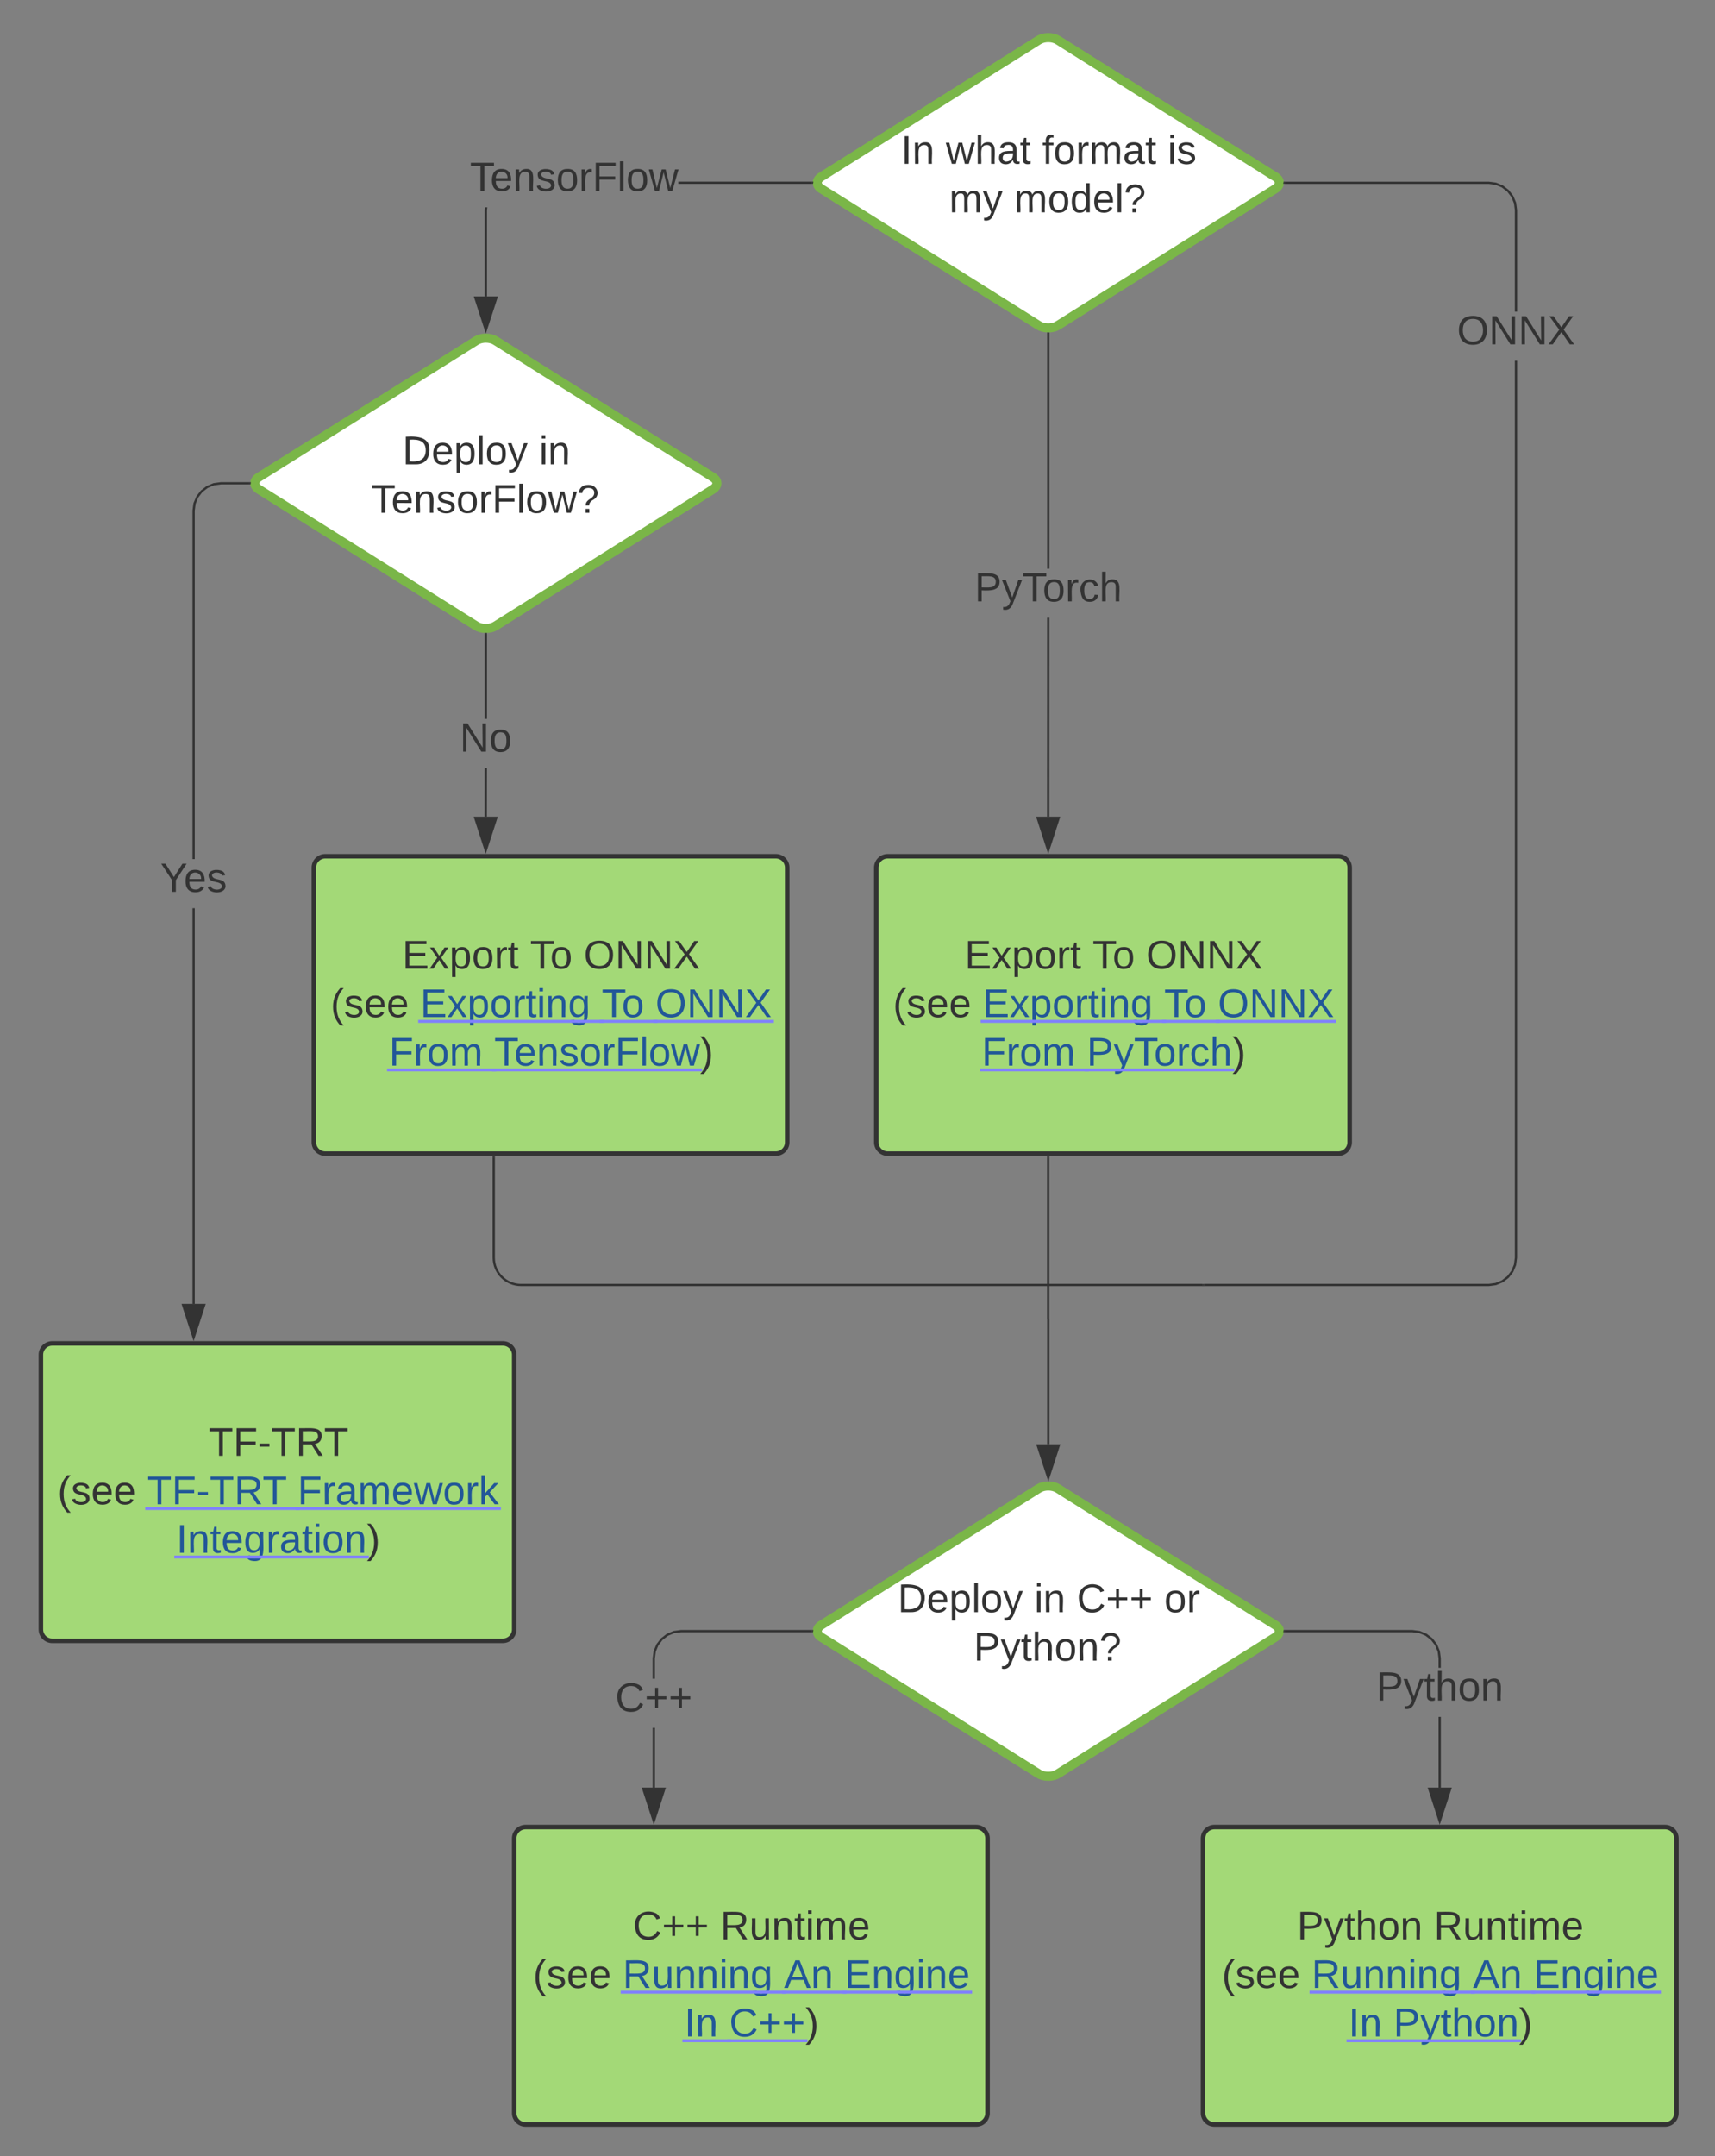 <svg xmlns="http://www.w3.org/2000/svg" xmlns:xlink="http://www.w3.org/1999/xlink" xmlns:lucid="lucid" width="755" height="949"><rect width="100%" height="100%" fill="#808080" stroke="none"/><g transform="translate(-2 -5)" lucid:page-tab-id="0_0"><path d="M459.25 22.66c2.34-1.47 6.13-1.47 8.47 0l95.72 60.13c2.34 1.45 2.34 3.84 0 5.3l-95.72 60.13c-2.34 1.47-6.13 1.47-8.47 0l-95.7-60.13c-2.35-1.46-2.35-3.85 0-5.3z" stroke="#7ab648" stroke-width="4" fill="#fff"/><use xlink:href="#a" transform="matrix(1,0,0,1,363.739,24.438) translate(34.919 52.66)"/><use xlink:href="#b" transform="matrix(1,0,0,1,363.739,24.438) translate(54.672 52.66)"/><use xlink:href="#c" transform="matrix(1,0,0,1,363.739,24.438) translate(97.091 52.66)"/><use xlink:href="#d" transform="matrix(1,0,0,1,363.739,24.438) translate(152.301 52.66)"/><use xlink:href="#e" transform="matrix(1,0,0,1,363.739,24.438) translate(56.122 73.993)"/><use xlink:href="#f" transform="matrix(1,0,0,1,363.739,24.438) translate(84.715 73.993)"/><path d="M387.78 386.84c0-2.76 2.24-5 5-5h198.38c2.76 0 5 2.24 5 5v120.9c0 2.75-2.24 5-5 5H392.78c-2.76 0-5-2.25-5-5z" stroke="#333" stroke-width="2" fill="#a3d977"/><use xlink:href="#g" transform="matrix(1,0,0,1,392.781,386.837) translate(33.92 44.472)"/><use xlink:href="#h" transform="matrix(1,0,0,1,392.781,386.837) translate(90.167 44.472)"/><use xlink:href="#i" transform="matrix(1,0,0,1,392.781,386.837) translate(113.821 44.472)"/><use xlink:href="#j" transform="matrix(1,0,0,1,392.781,386.837) translate(2.364 65.806)"/><use xlink:href="#k" transform="matrix(1,0,0,1,392.781,386.837) translate(41.821 65.806)"/><use xlink:href="#l" transform="matrix(1,0,0,1,392.781,386.837) translate(121.722 65.806)"/><use xlink:href="#m" transform="matrix(1,0,0,1,392.781,386.837) translate(145.377 65.806)"/><use xlink:href="#n" transform="matrix(1,0,0,1,392.781,386.837) translate(41.377 87.139)"/><use xlink:href="#o" transform="matrix(1,0,0,1,392.781,386.837) translate(87.648 87.139)"/><g transform="matrix(1,0,0,1,392.781,386.837)"><a xlink:href="https://docs.nvidia.com/deeplearning/tensorrt/quick-start-guide/index.html#export-from-pytorch" target="_blank"><path class="lucid-link lucid-hotspot lucid-overlay-hotspot" fill-opacity="0" d="M41.82 51.58h79.9V72.9h-79.9z"/></a><a xlink:href="https://docs.nvidia.com/deeplearning/tensorrt/quick-start-guide/index.html#export-from-pytorch" target="_blank"><path class="lucid-link lucid-hotspot lucid-overlay-hotspot" fill-opacity="0" d="M121.72 51.58h23.65V72.9h-23.65z"/></a><a xlink:href="https://docs.nvidia.com/deeplearning/tensorrt/quick-start-guide/index.html#export-from-pytorch" target="_blank"><path class="lucid-link lucid-hotspot lucid-overlay-hotspot" fill-opacity="0" d="M145.38 51.58h56.2V72.9h-56.2z"/></a><a xlink:href="https://docs.nvidia.com/deeplearning/tensorrt/quick-start-guide/index.html#export-from-pytorch" target="_blank"><path class="lucid-link lucid-hotspot lucid-overlay-hotspot" fill-opacity="0" d="M41.38 72.92h46.27v21.33H41.38z"/></a><a xlink:href="https://docs.nvidia.com/deeplearning/tensorrt/quick-start-guide/index.html#export-from-pytorch" target="_blank"><path class="lucid-link lucid-hotspot lucid-overlay-hotspot" fill-opacity="0" d="M87.65 72.92h64.1v21.33h-64.1z"/></a></g><path d="M211.65 154.92c2.34-1.47 6.13-1.47 8.47 0l95.72 60.12c2.34 1.47 2.34 3.85 0 5.32l-95.72 60.13c-2.34 1.46-6.13 1.46-8.47 0l-95.72-60.14c-2.34-1.47-2.34-3.85 0-5.32z" stroke="#7ab648" stroke-width="4" fill="#fff"/><use xlink:href="#p" transform="matrix(1,0,0,1,116.135,156.695) translate(63.042 52.66)"/><use xlink:href="#q" transform="matrix(1,0,0,1,116.135,156.695) translate(123.19 52.66)"/><use xlink:href="#r" transform="matrix(1,0,0,1,116.135,156.695) translate(49.258 73.993)"/><path d="M459.25 660.1c2.34-1.47 6.13-1.47 8.47 0l95.72 60.12c2.34 1.47 2.34 3.85 0 5.32l-95.72 60.13c-2.34 1.47-6.13 1.47-8.47 0l-95.7-60.13c-2.35-1.47-2.35-3.85 0-5.32z" stroke="#7ab648" stroke-width="4" fill="#fff"/><use xlink:href="#p" transform="matrix(1,0,0,1,363.739,661.877) translate(33.462 52.66)"/><use xlink:href="#s" transform="matrix(1,0,0,1,363.739,661.877) translate(93.61 52.66)"/><use xlink:href="#t" transform="matrix(1,0,0,1,363.739,661.877) translate(112.326 52.66)"/><use xlink:href="#u" transform="matrix(1,0,0,1,363.739,661.877) translate(150.795 52.66)"/><use xlink:href="#v" transform="matrix(1,0,0,1,363.739,661.877) translate(66.912 73.993)"/><a xlink:href="https://docs.nvidia.com/deeplearning/tensorrt/quick-start-guide/index.html#export-from-tf" target="_blank"><path d="M140.18 386.84c0-2.76 2.24-5 5-5h198.37c2.76 0 5 2.24 5 5v120.9c0 2.75-2.24 5-5 5H145.18c-2.76 0-5-2.25-5-5z" stroke="#333" stroke-width="2" fill="#a3d977"/><use xlink:href="#g" transform="matrix(1,0,0,1,145.177,386.837) translate(33.92 44.472)"/><use xlink:href="#h" transform="matrix(1,0,0,1,145.177,386.837) translate(90.167 44.472)"/><use xlink:href="#w" transform="matrix(1,0,0,1,145.177,386.837) translate(113.821 44.472)"/><use xlink:href="#j" transform="matrix(1,0,0,1,145.177,386.837) translate(2.364 65.806)"/><use xlink:href="#x" transform="matrix(1,0,0,1,145.177,386.837) translate(41.821 65.806)"/><use xlink:href="#y" transform="matrix(1,0,0,1,145.177,386.837) translate(121.722 65.806)"/><use xlink:href="#z" transform="matrix(1,0,0,1,145.177,386.837) translate(145.377 65.806)"/><use xlink:href="#A" transform="matrix(1,0,0,1,145.177,386.837) translate(28.117 87.139)"/><use xlink:href="#B" transform="matrix(1,0,0,1,145.177,386.837) translate(74.389 87.139)"/><path class="lucid-link lucid-hotspot lucid-overlay-hotspot" d="M140.18 386.84c0-2.76 2.24-5 5-5h198.37c2.76 0 5 2.24 5 5v120.9c0 2.75-2.24 5-5 5H145.18c-2.76 0-5-2.25-5-5z" fill="none"/></a><g transform="matrix(1,0,0,1,145.177,386.837)"><a xlink:href="https://docs.nvidia.com/deeplearning/tensorrt/quick-start-guide/index.html#export-from-tf" target="_blank"><path class="lucid-link lucid-hotspot lucid-overlay-hotspot" fill-opacity="0" d="M41.82 51.58h79.9V72.9h-79.9z"/></a><a xlink:href="https://docs.nvidia.com/deeplearning/tensorrt/quick-start-guide/index.html#export-from-tf" target="_blank"><path class="lucid-link lucid-hotspot lucid-overlay-hotspot" fill-opacity="0" d="M121.72 51.58h23.65V72.9h-23.65z"/></a><a xlink:href="https://docs.nvidia.com/deeplearning/tensorrt/quick-start-guide/index.html#export-from-tf" target="_blank"><path class="lucid-link lucid-hotspot lucid-overlay-hotspot" fill-opacity="0" d="M145.38 51.58h56.2V72.9h-56.2z"/></a><a xlink:href="https://docs.nvidia.com/deeplearning/tensorrt/quick-start-guide/index.html#export-from-tf" target="_blank"><path class="lucid-link lucid-hotspot lucid-overlay-hotspot" fill-opacity="0" d="M28.12 72.92H74.4v21.33H28.1z"/></a><a xlink:href="https://docs.nvidia.com/deeplearning/tensorrt/quick-start-guide/index.html#export-from-tf" target="_blank"><path class="lucid-link lucid-hotspot lucid-overlay-hotspot" fill-opacity="0" d="M74.4 72.92H165v21.33H74.4z"/></a></g><path d="M20 601.25c0-2.76 2.24-5 5-5h198.38c2.76 0 5 2.24 5 5v120.9c0 2.75-2.24 5-5 5H25c-2.76 0-5-2.25-5-5z" stroke="#333" stroke-width="2" fill="#a3d977"/><use xlink:href="#C" transform="matrix(1,0,0,1,25,601.247) translate(68.883 44.472)"/><use xlink:href="#j" transform="matrix(1,0,0,1,25,601.247) translate(2.364 65.806)"/><use xlink:href="#D" transform="matrix(1,0,0,1,25,601.247) translate(41.821 65.806)"/><use xlink:href="#E" transform="matrix(1,0,0,1,25,601.247) translate(107.994 65.806)"/><use xlink:href="#F" transform="matrix(1,0,0,1,25,601.247) translate(54.636 87.139)"/><g transform="matrix(1,0,0,1,25,601.247)"><a xlink:href="https://docs.nvidia.com/deeplearning/tensorrt/quick-start-guide/index.html#framework-integration" target="_blank"><path class="lucid-link lucid-hotspot lucid-overlay-hotspot" fill-opacity="0" d="M41.82 51.58H108V72.9H41.8z"/></a><a xlink:href="https://docs.nvidia.com/deeplearning/tensorrt/quick-start-guide/index.html#framework-integration" target="_blank"><path class="lucid-link lucid-hotspot lucid-overlay-hotspot" fill-opacity="0" d="M108 51.58h93.57V72.9H108z"/></a><a xlink:href="https://docs.nvidia.com/deeplearning/tensorrt/quick-start-guide/index.html#framework-integration" target="_blank"><path class="lucid-link lucid-hotspot lucid-overlay-hotspot" fill-opacity="0" d="M54.64 72.92h83.85v21.33H54.63z"/></a></g><path d="M228.38 814.1c0-2.75 2.23-5 5-5h198.37c2.76 0 5 2.25 5 5V935c0 2.76-2.24 5-5 5H233.38c-2.77 0-5-2.24-5-5z" stroke="#333" stroke-width="2" fill="#a3d977"/><use xlink:href="#G" transform="matrix(1,0,0,1,233.375,814.11) translate(47.253 44.472)"/><use xlink:href="#H" transform="matrix(1,0,0,1,233.375,814.11) translate(85.722 44.472)"/><use xlink:href="#j" transform="matrix(1,0,0,1,233.375,814.11) translate(3.302 65.806)"/><use xlink:href="#I" transform="matrix(1,0,0,1,233.375,814.11) translate(42.759 65.806)"/><use xlink:href="#J" transform="matrix(1,0,0,1,233.375,814.11) translate(113.772 65.806)"/><use xlink:href="#K" transform="matrix(1,0,0,1,233.375,814.11) translate(140.438 65.806)"/><use xlink:href="#L" transform="matrix(1,0,0,1,233.375,814.11) translate(69.92 87.139)"/><use xlink:href="#M" transform="matrix(1,0,0,1,233.375,814.11) translate(89.673 87.139)"/><g transform="matrix(1,0,0,1,233.375,814.11)"><a xlink:href="https://docs.nvidia.com/deeplearning/tensorrt/quick-start-guide/index.html#run-engine-c" target="_blank"><path class="lucid-link lucid-hotspot lucid-overlay-hotspot" fill-opacity="0" d="M42.76 51.58h71V72.9h-71z"/></a><a xlink:href="https://docs.nvidia.com/deeplearning/tensorrt/quick-start-guide/index.html#run-engine-c" target="_blank"><path class="lucid-link lucid-hotspot lucid-overlay-hotspot" fill-opacity="0" d="M113.77 51.58h26.67V72.9h-26.67z"/></a><a xlink:href="https://docs.nvidia.com/deeplearning/tensorrt/quick-start-guide/index.html#run-engine-c" target="_blank"><path class="lucid-link lucid-hotspot lucid-overlay-hotspot" fill-opacity="0" d="M140.44 51.58h60.2V72.9h-60.2z"/></a><a xlink:href="https://docs.nvidia.com/deeplearning/tensorrt/quick-start-guide/index.html#run-engine-c" target="_blank"><path class="lucid-link lucid-hotspot lucid-overlay-hotspot" fill-opacity="0" d="M69.92 72.92h19.75v21.33H69.92z"/></a><a xlink:href="https://docs.nvidia.com/deeplearning/tensorrt/quick-start-guide/index.html#run-engine-c" target="_blank"><path class="lucid-link lucid-hotspot lucid-overlay-hotspot" fill-opacity="0" d="M89.67 72.92h33.53v21.33H89.67z"/></a></g><path d="M531.62 814.1c0-2.75 2.24-5 5-5H735c2.76 0 5 2.25 5 5V935c0 2.76-2.24 5-5 5H536.62c-2.76 0-5-2.24-5-5z" stroke="#333" stroke-width="2" fill="#a3d977"/><use xlink:href="#N" transform="matrix(1,0,0,1,536.625,814.11) translate(36.364 44.472)"/><use xlink:href="#O" transform="matrix(1,0,0,1,536.625,814.11) translate(96.611 44.472)"/><use xlink:href="#j" transform="matrix(1,0,0,1,536.625,814.11) translate(3.302 65.806)"/><use xlink:href="#P" transform="matrix(1,0,0,1,536.625,814.11) translate(42.759 65.806)"/><use xlink:href="#Q" transform="matrix(1,0,0,1,536.625,814.11) translate(113.772 65.806)"/><use xlink:href="#R" transform="matrix(1,0,0,1,536.625,814.11) translate(140.438 65.806)"/><use xlink:href="#S" transform="matrix(1,0,0,1,536.625,814.11) translate(59.031 87.139)"/><use xlink:href="#T" transform="matrix(1,0,0,1,536.625,814.11) translate(78.784 87.139)"/><g transform="matrix(1,0,0,1,536.625,814.11)"><a xlink:href="https://docs.nvidia.com/deeplearning/tensorrt/quick-start-guide/index.html#run-engine-python" target="_blank"><path class="lucid-link lucid-hotspot lucid-overlay-hotspot" fill-opacity="0" d="M42.76 51.58h71V72.9h-71z"/></a><a xlink:href="https://docs.nvidia.com/deeplearning/tensorrt/quick-start-guide/index.html#run-engine-python" target="_blank"><path class="lucid-link lucid-hotspot lucid-overlay-hotspot" fill-opacity="0" d="M113.77 51.58h26.67V72.9h-26.67z"/></a><a xlink:href="https://docs.nvidia.com/deeplearning/tensorrt/quick-start-guide/index.html#run-engine-python" target="_blank"><path class="lucid-link lucid-hotspot lucid-overlay-hotspot" fill-opacity="0" d="M140.44 51.58h60.2V72.9h-60.2z"/></a><a xlink:href="https://docs.nvidia.com/deeplearning/tensorrt/quick-start-guide/index.html#run-engine-python" target="_blank"><path class="lucid-link lucid-hotspot lucid-overlay-hotspot" fill-opacity="0" d="M59.03 72.92h19.75v21.33H59.03z"/></a><a xlink:href="https://docs.nvidia.com/deeplearning/tensorrt/quick-start-guide/index.html#run-engine-python" target="_blank"><path class="lucid-link lucid-hotspot lucid-overlay-hotspot" fill-opacity="0" d="M78.78 72.92h55.3v21.33H78.8z"/></a></g><path d="M216.38 97.48v37.97h-1V97.4l.16-1.16h1zm143.1-11.54H300.6v-1h58.88z" fill="#333"/><path d="M359.9 85.94h-.44v-1h.6zM215.88 150.22l-4.63-14.27h9.27z" fill="#333"/><path d="M215.88 151.83l-5.32-16.38h10.65zm-3.94-15.38l3.94 12.15 3.95-12.15z" fill="#333"/><use xlink:href="#U" transform="matrix(1,0,0,1,208.861,74.645) translate(0.005 14.4)"/><path d="M463.95 364.45h-1l.03-87.57h1zm.04-109.17h-1V151.8h1z" fill="#333"/><path d="M463.8 151.34l.2-.03v.53h-1v-.56zM463.45 379.22l-4.64-14.27h9.28z" fill="#333"/><path d="M463.45 380.84l-5.33-16.4h10.65zm-3.95-15.4l3.95 12.16 3.94-12.15z" fill="#333"/><g><use xlink:href="#V" transform="matrix(1,0,0,1,431.017,255.275) translate(0.005 14.4)"/></g><path d="M216.34 364.45h-1l.03-21.45h1zm.04-43.05h-1v-37.33h1z" fill="#333"/><path d="M216.2 283.6l.18-.03v.5h-1v-.54zM215.84 379.22l-4.63-14.27h9.28z" fill="#333"/><path d="M215.84 380.84l-5.32-16.4h10.64zm-3.95-15.4l3.94 12.16 3.95-12.15z" fill="#333"/><g><use xlink:href="#W" transform="matrix(1,0,0,1,204.387,321.404) translate(0.005 14.4)"/></g><path d="M636.3 791.73h-1v-31.1h1zm-9.24-68.93l3 1.25 2.6 2 2 2.6 1.23 3 .4 3.2v4.2h-1v-4.13l-.38-3.02-1.14-2.76-1.84-2.38-2.4-1.84-2.74-1.14-3.02-.4H567.5v-1h56.35z" fill="#333"/><path d="M567.5 723.38h-.58l.16-1h.43zM635.8 806.5l-4.62-14.27h9.27z" fill="#333"/><path d="M635.8 808.1l-5.3-16.37h10.64zm-3.93-15.37l3.94 12.14 3.96-12.14z" fill="#333"/><g><use xlink:href="#X" transform="matrix(1,0,0,1,607.812,739.037) translate(0.005 14.4)"/></g><path d="M219.37 514.23v44.3c0 6.64 5.37 12 12 12h299.75" stroke="#333" fill="none"/><path d="M219.87 514.24h-1v-.5h1z" fill="#333"/><path d="M531.1 570.54h.52" stroke="#333" fill="none"/><path d="M669.87 558.57l-.42 3.22-1.24 3-2 2.58-2.6 2-3 1.24-3.2.42H532.12v-1h125.22l3-.4 2.77-1.14 2.4-1.83 1.83-2.4 1.14-2.74.4-3.02V163.76h1zm-9.26-473.2l3 1.24 2.6 2 2 2.6 1.25 3 .42 3.2v44.75h-1V97.48l-.4-3.02-1.14-2.75-1.83-2.38-2.4-1.84-2.75-1.14-3-.4H567.5v-1h89.9z" fill="#333"/><path d="M567.5 85.94h-.58l.16-1h.43zM532.14 571.04h-.52v-1h.52z" fill="#333"/><g><use xlink:href="#Y" transform="matrix(1,0,0,1,643.42,142.151) translate(0.005 14.4)"/></g><path d="M87.74 578.86h-1V404.7h1zm24.13-360.66h-12.6l-3 .4-2.77 1.14-2.4 1.83-1.82 2.4-1.14 2.75-.4 3.02V383.1h-1V229.68l.42-3.2 1.25-3 2-2.6 2.6-2 3-1.25 3.2-.42h12.67z" fill="#333"/><path d="M112.3 218.2h-.44v-1h.6zM87.24 593.63l-4.63-14.27h9.28z" fill="#333"/><path d="M87.24 595.25l-5.32-16.4h10.65zm-3.95-15.4l3.94 12.16 3.95-12.14z" fill="#333"/><g><use xlink:href="#Z" transform="matrix(1,0,0,1,72.567,383.109) translate(0.005 14.4)"/></g><path d="M463.45 514.23v71.12s0 .02.02.02c0 0 .02 0 .02.02v55.23" stroke="#333" fill="none"/><path d="M463.95 514.24h-1v-.5h1z" fill="#333"/><path d="M463.5 655.4l-4.65-14.27h9.27z" stroke="#333" fill="#333"/><path d="M290.33 791.73h-1v-26.3h1zm69.15-68.35h-57.62l-3.02.4-2.75 1.14-2.4 1.84-1.84 2.38-1.14 2.76-.4 3.02v8.92h-1v-9l.43-3.2 1.24-3 2-2.6 2.58-2 3-1.24 3.2-.42h57.7z" fill="#333"/><path d="M359.9 723.38h-.44v-1h.6zM289.83 806.5l-4.64-14.27h9.26z" fill="#333"/><path d="M289.83 808.1l-5.33-16.37h10.65zm-3.95-15.37l3.95 12.14 3.94-12.14z" fill="#333"/><g><use xlink:href="#aa" transform="matrix(1,0,0,1,272.852,743.843) translate(0.005 14.4)"/></g><path d="M244.36 513.73" stroke="#333" fill="none"/><path fill="#333"/><path fill="#333"/><defs><path fill="#333" d="M33 0v-248h34V0H33" id="ab"/><path fill="#333" d="M117-194c89-4 53 116 60 194h-32v-121c0-31-8-49-39-48C34-167 62-67 57 0H25l-1-190h30c1 10-1 24 2 32 11-22 29-35 61-36" id="ac"/><g id="a"><use transform="matrix(0.049,0,0,0.049,0,0)" xlink:href="#ab"/><use transform="matrix(0.049,0,0,0.049,4.938,0)" xlink:href="#ac"/></g><path fill="#333" d="M206 0h-36l-40-164L89 0H53L-1-190h32L70-26l43-164h34l41 164 42-164h31" id="ad"/><path fill="#333" d="M106-169C34-169 62-67 57 0H25v-261h32l-1 103c12-21 28-36 61-36 89 0 53 116 60 194h-32v-121c2-32-8-49-39-48" id="ae"/><path fill="#333" d="M141-36C126-15 110 5 73 4 37 3 15-17 15-53c-1-64 63-63 125-63 3-35-9-54-41-54-24 1-41 7-42 31l-33-3c5-37 33-52 76-52 45 0 72 20 72 64v82c-1 20 7 32 28 27v20c-31 9-61-2-59-35zM48-53c0 20 12 33 32 33 41-3 63-29 60-74-43 2-92-5-92 41" id="af"/><path fill="#333" d="M59-47c-2 24 18 29 38 22v24C64 9 27 4 27-40v-127H5v-23h24l9-43h21v43h35v23H59v120" id="ag"/><g id="b"><use transform="matrix(0.049,0,0,0.049,0,0)" xlink:href="#ad"/><use transform="matrix(0.049,0,0,0.049,12.79,0)" xlink:href="#ae"/><use transform="matrix(0.049,0,0,0.049,22.667,0)" xlink:href="#af"/><use transform="matrix(0.049,0,0,0.049,32.543,0)" xlink:href="#ag"/></g><path fill="#333" d="M101-234c-31-9-42 10-38 44h38v23H63V0H32v-167H5v-23h27c-7-52 17-82 69-68v24" id="ah"/><path fill="#333" d="M100-194c62-1 85 37 85 99 1 63-27 99-86 99S16-35 15-95c0-66 28-99 85-99zM99-20c44 1 53-31 53-75 0-43-8-75-51-75s-53 32-53 75 10 74 51 75" id="ai"/><path fill="#333" d="M114-163C36-179 61-72 57 0H25l-1-190h30c1 12-1 29 2 39 6-27 23-49 58-41v29" id="aj"/><path fill="#333" d="M210-169c-67 3-38 105-44 169h-31v-121c0-29-5-50-35-48C34-165 62-65 56 0H25l-1-190h30c1 10-1 24 2 32 10-44 99-50 107 0 11-21 27-35 58-36 85-2 47 119 55 194h-31v-121c0-29-5-49-35-48" id="ak"/><g id="c"><use transform="matrix(0.049,0,0,0.049,0,0)" xlink:href="#ah"/><use transform="matrix(0.049,0,0,0.049,4.938,0)" xlink:href="#ai"/><use transform="matrix(0.049,0,0,0.049,14.815,0)" xlink:href="#aj"/><use transform="matrix(0.049,0,0,0.049,20.691,0)" xlink:href="#ak"/><use transform="matrix(0.049,0,0,0.049,35.457,0)" xlink:href="#af"/><use transform="matrix(0.049,0,0,0.049,45.333,0)" xlink:href="#ag"/></g><path fill="#333" d="M24-231v-30h32v30H24zM24 0v-190h32V0H24" id="al"/><path fill="#333" d="M135-143c-3-34-86-38-87 0 15 53 115 12 119 90S17 21 10-45l28-5c4 36 97 45 98 0-10-56-113-15-118-90-4-57 82-63 122-42 12 7 21 19 24 35" id="am"/><g id="d"><use transform="matrix(0.049,0,0,0.049,0,0)" xlink:href="#al"/><use transform="matrix(0.049,0,0,0.049,3.901,0)" xlink:href="#am"/></g><path fill="#333" d="M179-190L93 31C79 59 56 82 12 73V49c39 6 53-20 64-50L1-190h34L92-34l54-156h33" id="an"/><g id="e"><use transform="matrix(0.049,0,0,0.049,0,0)" xlink:href="#ak"/><use transform="matrix(0.049,0,0,0.049,14.765,0)" xlink:href="#an"/></g><path fill="#333" d="M85-194c31 0 48 13 60 33l-1-100h32l1 261h-30c-2-10 0-23-3-31C134-8 116 4 85 4 32 4 16-35 15-94c0-66 23-100 70-100zm9 24c-40 0-46 34-46 75 0 40 6 74 45 74 42 0 51-32 51-76 0-42-9-74-50-73" id="ao"/><path fill="#333" d="M100-194c63 0 86 42 84 106H49c0 40 14 67 53 68 26 1 43-12 49-29l28 8c-11 28-37 45-77 45C44 4 14-33 15-96c1-61 26-98 85-98zm52 81c6-60-76-77-97-28-3 7-6 17-6 28h103" id="ap"/><path fill="#333" d="M24 0v-261h32V0H24" id="aq"/><path fill="#333" d="M103-251c84 0 111 97 45 133-19 10-37 24-39 52H78c0-63 77-55 77-114 0-30-21-42-52-43-32 0-53 17-56 46l-32-2c7-45 34-72 88-72zM77 0v-35h34V0H77" id="ar"/><g id="f"><use transform="matrix(0.049,0,0,0.049,0,0)" xlink:href="#ak"/><use transform="matrix(0.049,0,0,0.049,14.765,0)" xlink:href="#ai"/><use transform="matrix(0.049,0,0,0.049,24.642,0)" xlink:href="#ao"/><use transform="matrix(0.049,0,0,0.049,34.519,0)" xlink:href="#ap"/><use transform="matrix(0.049,0,0,0.049,44.395,0)" xlink:href="#aq"/><use transform="matrix(0.049,0,0,0.049,48.296,0)" xlink:href="#ar"/></g><path fill="#333" d="M30 0v-248h187v28H63v79h144v27H63v87h162V0H30" id="as"/><path fill="#333" d="M141 0L90-78 38 0H4l68-98-65-92h35l48 74 47-74h35l-64 92 68 98h-35" id="at"/><path fill="#333" d="M115-194c55 1 70 41 70 98S169 2 115 4C84 4 66-9 55-30l1 105H24l-1-265h31l2 30c10-21 28-34 59-34zm-8 174c40 0 45-34 45-75s-6-73-45-74c-42 0-51 32-51 76 0 43 10 73 51 73" id="au"/><g id="g"><use transform="matrix(0.049,0,0,0.049,0,0)" xlink:href="#as"/><use transform="matrix(0.049,0,0,0.049,11.852,0)" xlink:href="#at"/><use transform="matrix(0.049,0,0,0.049,20.741,0)" xlink:href="#au"/><use transform="matrix(0.049,0,0,0.049,30.617,0)" xlink:href="#ai"/><use transform="matrix(0.049,0,0,0.049,40.494,0)" xlink:href="#aj"/><use transform="matrix(0.049,0,0,0.049,46.37,0)" xlink:href="#ag"/></g><path fill="#333" d="M127-220V0H93v-220H8v-28h204v28h-85" id="av"/><g id="h"><use transform="matrix(0.049,0,0,0.049,0,0)" xlink:href="#av"/><use transform="matrix(0.049,0,0,0.049,8.84,0)" xlink:href="#ai"/></g><path fill="#333" d="M140-251c81 0 123 46 123 126C263-46 219 4 140 4 59 4 17-45 17-125s42-126 123-126zm0 227c63 0 89-41 89-101s-29-99-89-99c-61 0-89 39-89 99S79-25 140-24" id="aw"/><path fill="#333" d="M190 0L58-211 59 0H30v-248h39L202-35l-2-213h31V0h-41" id="ax"/><path fill="#333" d="M195 0l-74-108L45 0H8l94-129-87-119h37l69 98 67-98h37l-84 118L233 0h-38" id="ay"/><g id="i"><use transform="matrix(0.049,0,0,0.049,0,0)" xlink:href="#aw"/><use transform="matrix(0.049,0,0,0.049,13.827,0)" xlink:href="#ax"/><use transform="matrix(0.049,0,0,0.049,26.617,0)" xlink:href="#ax"/><use transform="matrix(0.049,0,0,0.049,39.407,0)" xlink:href="#ay"/></g><path fill="#333" d="M87 75C49 33 22-17 22-94c0-76 28-126 65-167h31c-38 41-64 92-64 168S80 34 118 75H87" id="az"/><g id="j"><use transform="matrix(0.049,0,0,0.049,0,0)" xlink:href="#az"/><use transform="matrix(0.049,0,0,0.049,5.877,0)" xlink:href="#am"/><use transform="matrix(0.049,0,0,0.049,14.765,0)" xlink:href="#ap"/><use transform="matrix(0.049,0,0,0.049,24.642,0)" xlink:href="#ap"/></g><path fill="#225798" d="M30 0v-248h187v28H63v79h144v27H63v87h162V0H30" id="aA"/><path fill="#225798" d="M141 0L90-78 38 0H4l68-98-65-92h35l48 74 47-74h35l-64 92 68 98h-35" id="aB"/><path fill="#225798" d="M115-194c55 1 70 41 70 98S169 2 115 4C84 4 66-9 55-30l1 105H24l-1-265h31l2 30c10-21 28-34 59-34zm-8 174c40 0 45-34 45-75s-6-73-45-74c-42 0-51 32-51 76 0 43 10 73 51 73" id="aC"/><path fill="#225798" d="M100-194c62-1 85 37 85 99 1 63-27 99-86 99S16-35 15-95c0-66 28-99 85-99zM99-20c44 1 53-31 53-75 0-43-8-75-51-75s-53 32-53 75 10 74 51 75" id="aD"/><path fill="#225798" d="M114-163C36-179 61-72 57 0H25l-1-190h30c1 12-1 29 2 39 6-27 23-49 58-41v29" id="aE"/><path fill="#225798" d="M59-47c-2 24 18 29 38 22v24C64 9 27 4 27-40v-127H5v-23h24l9-43h21v43h35v23H59v120" id="aF"/><path fill="#225798" d="M24-231v-30h32v30H24zM24 0v-190h32V0H24" id="aG"/><path fill="#225798" d="M117-194c89-4 53 116 60 194h-32v-121c0-31-8-49-39-48C34-167 62-67 57 0H25l-1-190h30c1 10-1 24 2 32 11-22 29-35 61-36" id="aH"/><path fill="#225798" d="M177-190C167-65 218 103 67 71c-23-6-38-20-44-43l32-5c15 47 100 32 89-28v-30C133-14 115 1 83 1 29 1 15-40 15-95c0-56 16-97 71-98 29-1 48 16 59 35 1-10 0-23 2-32h30zM94-22c36 0 50-32 50-73 0-42-14-75-50-75-39 0-46 34-46 75s6 73 46 73" id="aI"/><g id="k"><use transform="matrix(0.049,0,0,0.049,0,0)" xlink:href="#aA"/><use transform="matrix(0.049,0,0,0.049,11.852,0)" xlink:href="#aB"/><use transform="matrix(0.049,0,0,0.049,20.741,0)" xlink:href="#aC"/><use transform="matrix(0.049,0,0,0.049,30.617,0)" xlink:href="#aD"/><use transform="matrix(0.049,0,0,0.049,40.494,0)" xlink:href="#aE"/><use transform="matrix(0.049,0,0,0.049,46.37,0)" xlink:href="#aF"/><use transform="matrix(0.049,0,0,0.049,51.309,0)" xlink:href="#aG"/><use transform="matrix(0.049,0,0,0.049,55.21,0)" xlink:href="#aH"/><use transform="matrix(0.049,0,0,0.049,65.086,0)" xlink:href="#aI"/><path fill="#8080ff" d="M-.9 1.23h81.7v1.3H-.9z"/></g><path fill="#225798" d="M127-220V0H93v-220H8v-28h204v28h-85" id="aJ"/><g id="l"><use transform="matrix(0.049,0,0,0.049,0,0)" xlink:href="#aJ"/><use transform="matrix(0.049,0,0,0.049,8.84,0)" xlink:href="#aD"/><path fill="#8080ff" d="M-.9 1.23h25.44v1.3H-.9z"/></g><path fill="#225798" d="M140-251c81 0 123 46 123 126C263-46 219 4 140 4 59 4 17-45 17-125s42-126 123-126zm0 227c63 0 89-41 89-101s-29-99-89-99c-61 0-89 39-89 99S79-25 140-24" id="aK"/><path fill="#225798" d="M190 0L58-211 59 0H30v-248h39L202-35l-2-213h31V0h-41" id="aL"/><path fill="#225798" d="M195 0l-74-108L45 0H8l94-129-87-119h37l69 98 67-98h37l-84 118L233 0h-38" id="aM"/><g id="m"><use transform="matrix(0.049,0,0,0.049,0,0)" xlink:href="#aK"/><use transform="matrix(0.049,0,0,0.049,13.827,0)" xlink:href="#aL"/><use transform="matrix(0.049,0,0,0.049,26.617,0)" xlink:href="#aL"/><use transform="matrix(0.049,0,0,0.049,39.407,0)" xlink:href="#aM"/><path fill="#8080ff" d="M-.9 1.23h53.05v1.3H-.9z"/></g><path fill="#225798" d="M63-220v92h138v28H63V0H30v-248h175v28H63" id="aN"/><path fill="#225798" d="M210-169c-67 3-38 105-44 169h-31v-121c0-29-5-50-35-48C34-165 62-65 56 0H25l-1-190h30c1 10-1 24 2 32 10-44 99-50 107 0 11-21 27-35 58-36 85-2 47 119 55 194h-31v-121c0-29-5-49-35-48" id="aO"/><g id="n"><use transform="matrix(0.049,0,0,0.049,0,0)" xlink:href="#aN"/><use transform="matrix(0.049,0,0,0.049,10.815,0)" xlink:href="#aE"/><use transform="matrix(0.049,0,0,0.049,16.691,0)" xlink:href="#aD"/><use transform="matrix(0.049,0,0,0.049,26.568,0)" xlink:href="#aO"/><path fill="#8080ff" d="M-.9 1.23h48.06v1.3H-.9z"/></g><path fill="#225798" d="M30-248c87 1 191-15 191 75 0 78-77 80-158 76V0H30v-248zm33 125c57 0 124 11 124-50 0-59-68-47-124-48v98" id="aP"/><path fill="#225798" d="M179-190L93 31C79 59 56 82 12 73V49c39 6 53-20 64-50L1-190h34L92-34l54-156h33" id="aQ"/><path fill="#225798" d="M96-169c-40 0-48 33-48 73s9 75 48 75c24 0 41-14 43-38l32 2c-6 37-31 61-74 61-59 0-76-41-82-99-10-93 101-131 147-64 4 7 5 14 7 22l-32 3c-4-21-16-35-41-35" id="aR"/><path fill="#225798" d="M106-169C34-169 62-67 57 0H25v-261h32l-1 103c12-21 28-36 61-36 89 0 53 116 60 194h-32v-121c2-32-8-49-39-48" id="aS"/><path fill="#333" d="M33-261c38 41 65 92 65 168S71 34 33 75H2C39 34 66-17 66-93S39-220 2-261h31" id="aT"/><g id="o"><use transform="matrix(0.049,0,0,0.049,0,0)" xlink:href="#aP"/><use transform="matrix(0.049,0,0,0.049,11.852,0)" xlink:href="#aQ"/><use transform="matrix(0.049,0,0,0.049,20.741,0)" xlink:href="#aJ"/><use transform="matrix(0.049,0,0,0.049,29.58,0)" xlink:href="#aD"/><use transform="matrix(0.049,0,0,0.049,39.457,0)" xlink:href="#aE"/><use transform="matrix(0.049,0,0,0.049,45.333,0)" xlink:href="#aR"/><use transform="matrix(0.049,0,0,0.049,54.222,0)" xlink:href="#aS"/><path fill="#8080ff" d="M-.9 1.23H65v1.3H-.9z"/><use transform="matrix(0.049,0,0,0.049,64.099,0)" xlink:href="#aT"/></g><path fill="#333" d="M30-248c118-7 216 8 213 122C240-48 200 0 122 0H30v-248zM63-27c89 8 146-16 146-99s-60-101-146-95v194" id="aU"/><g id="p"><use transform="matrix(0.049,0,0,0.049,0,0)" xlink:href="#aU"/><use transform="matrix(0.049,0,0,0.049,12.79,0)" xlink:href="#ap"/><use transform="matrix(0.049,0,0,0.049,22.667,0)" xlink:href="#au"/><use transform="matrix(0.049,0,0,0.049,32.543,0)" xlink:href="#aq"/><use transform="matrix(0.049,0,0,0.049,36.444,0)" xlink:href="#ai"/><use transform="matrix(0.049,0,0,0.049,46.321,0)" xlink:href="#an"/></g><g id="q"><use transform="matrix(0.049,0,0,0.049,0,0)" xlink:href="#al"/><use transform="matrix(0.049,0,0,0.049,3.901,0)" xlink:href="#ac"/></g><path fill="#333" d="M63-220v92h138v28H63V0H30v-248h175v28H63" id="aV"/><g id="r"><use transform="matrix(0.049,0,0,0.049,0,0)" xlink:href="#av"/><use transform="matrix(0.049,0,0,0.049,8.84,0)" xlink:href="#ap"/><use transform="matrix(0.049,0,0,0.049,18.716,0)" xlink:href="#ac"/><use transform="matrix(0.049,0,0,0.049,28.593,0)" xlink:href="#am"/><use transform="matrix(0.049,0,0,0.049,37.481,0)" xlink:href="#ai"/><use transform="matrix(0.049,0,0,0.049,47.358,0)" xlink:href="#aj"/><use transform="matrix(0.049,0,0,0.049,53.235,0)" xlink:href="#aV"/><use transform="matrix(0.049,0,0,0.049,64.049,0)" xlink:href="#aq"/><use transform="matrix(0.049,0,0,0.049,67.951,0)" xlink:href="#ai"/><use transform="matrix(0.049,0,0,0.049,77.827,0)" xlink:href="#ad"/><use transform="matrix(0.049,0,0,0.049,90.617,0)" xlink:href="#ar"/></g><g id="s"><use transform="matrix(0.049,0,0,0.049,0,0)" xlink:href="#al"/><use transform="matrix(0.049,0,0,0.049,3.901,0)" xlink:href="#ac"/></g><path fill="#333" d="M212-179c-10-28-35-45-73-45-59 0-87 40-87 99 0 60 29 101 89 101 43 0 62-24 78-52l27 14C228-24 195 4 139 4 59 4 22-46 18-125c-6-104 99-153 187-111 19 9 31 26 39 46" id="aW"/><path fill="#333" d="M118-107v75H92v-75H18v-26h74v-75h26v75h74v26h-74" id="aX"/><g id="t"><use transform="matrix(0.049,0,0,0.049,0,0)" xlink:href="#aW"/><use transform="matrix(0.049,0,0,0.049,12.79,0)" xlink:href="#aX"/><use transform="matrix(0.049,0,0,0.049,23.16,0)" xlink:href="#aX"/></g><g id="u"><use transform="matrix(0.049,0,0,0.049,0,0)" xlink:href="#ai"/><use transform="matrix(0.049,0,0,0.049,9.877,0)" xlink:href="#aj"/></g><path fill="#333" d="M30-248c87 1 191-15 191 75 0 78-77 80-158 76V0H30v-248zm33 125c57 0 124 11 124-50 0-59-68-47-124-48v98" id="aY"/><g id="v"><use transform="matrix(0.049,0,0,0.049,0,0)" xlink:href="#aY"/><use transform="matrix(0.049,0,0,0.049,11.852,0)" xlink:href="#an"/><use transform="matrix(0.049,0,0,0.049,20.741,0)" xlink:href="#ag"/><use transform="matrix(0.049,0,0,0.049,25.679,0)" xlink:href="#ae"/><use transform="matrix(0.049,0,0,0.049,35.556,0)" xlink:href="#ai"/><use transform="matrix(0.049,0,0,0.049,45.432,0)" xlink:href="#ac"/><use transform="matrix(0.049,0,0,0.049,55.309,0)" xlink:href="#ar"/></g><g id="w"><use transform="matrix(0.049,0,0,0.049,0,0)" xlink:href="#aw"/><use transform="matrix(0.049,0,0,0.049,13.827,0)" xlink:href="#ax"/><use transform="matrix(0.049,0,0,0.049,26.617,0)" xlink:href="#ax"/><use transform="matrix(0.049,0,0,0.049,39.407,0)" xlink:href="#ay"/></g><g id="x"><use transform="matrix(0.049,0,0,0.049,0,0)" xlink:href="#aA"/><use transform="matrix(0.049,0,0,0.049,11.852,0)" xlink:href="#aB"/><use transform="matrix(0.049,0,0,0.049,20.741,0)" xlink:href="#aC"/><use transform="matrix(0.049,0,0,0.049,30.617,0)" xlink:href="#aD"/><use transform="matrix(0.049,0,0,0.049,40.494,0)" xlink:href="#aE"/><use transform="matrix(0.049,0,0,0.049,46.37,0)" xlink:href="#aF"/><use transform="matrix(0.049,0,0,0.049,51.309,0)" xlink:href="#aG"/><use transform="matrix(0.049,0,0,0.049,55.21,0)" xlink:href="#aH"/><use transform="matrix(0.049,0,0,0.049,65.086,0)" xlink:href="#aI"/><path fill="#8080ff" d="M-.9 1.23h81.7v1.3H-.9z"/></g><g id="y"><use transform="matrix(0.049,0,0,0.049,0,0)" xlink:href="#aJ"/><use transform="matrix(0.049,0,0,0.049,8.84,0)" xlink:href="#aD"/><path fill="#8080ff" d="M-.9 1.23h25.44v1.3H-.9z"/></g><g id="z"><use transform="matrix(0.049,0,0,0.049,0,0)" xlink:href="#aK"/><use transform="matrix(0.049,0,0,0.049,13.827,0)" xlink:href="#aL"/><use transform="matrix(0.049,0,0,0.049,26.617,0)" xlink:href="#aL"/><use transform="matrix(0.049,0,0,0.049,39.407,0)" xlink:href="#aM"/><path fill="#8080ff" d="M-.9 1.23h53.05v1.3H-.9z"/></g><g id="A"><use transform="matrix(0.049,0,0,0.049,0,0)" xlink:href="#aN"/><use transform="matrix(0.049,0,0,0.049,10.815,0)" xlink:href="#aE"/><use transform="matrix(0.049,0,0,0.049,16.691,0)" xlink:href="#aD"/><use transform="matrix(0.049,0,0,0.049,26.568,0)" xlink:href="#aO"/><path fill="#8080ff" d="M-.9 1.23h48.06v1.3H-.9z"/></g><path fill="#225798" d="M100-194c63 0 86 42 84 106H49c0 40 14 67 53 68 26 1 43-12 49-29l28 8c-11 28-37 45-77 45C44 4 14-33 15-96c1-61 26-98 85-98zm52 81c6-60-76-77-97-28-3 7-6 17-6 28h103" id="aZ"/><path fill="#225798" d="M135-143c-3-34-86-38-87 0 15 53 115 12 119 90S17 21 10-45l28-5c4 36 97 45 98 0-10-56-113-15-118-90-4-57 82-63 122-42 12 7 21 19 24 35" id="ba"/><path fill="#225798" d="M24 0v-261h32V0H24" id="bb"/><path fill="#225798" d="M206 0h-36l-40-164L89 0H53L-1-190h32L70-26l43-164h34l41 164 42-164h31" id="bc"/><g id="B"><use transform="matrix(0.049,0,0,0.049,0,0)" xlink:href="#aJ"/><use transform="matrix(0.049,0,0,0.049,8.84,0)" xlink:href="#aZ"/><use transform="matrix(0.049,0,0,0.049,18.716,0)" xlink:href="#aH"/><use transform="matrix(0.049,0,0,0.049,28.593,0)" xlink:href="#ba"/><use transform="matrix(0.049,0,0,0.049,37.481,0)" xlink:href="#aD"/><use transform="matrix(0.049,0,0,0.049,47.358,0)" xlink:href="#aE"/><use transform="matrix(0.049,0,0,0.049,53.235,0)" xlink:href="#aN"/><use transform="matrix(0.049,0,0,0.049,64.049,0)" xlink:href="#bb"/><use transform="matrix(0.049,0,0,0.049,67.951,0)" xlink:href="#aD"/><use transform="matrix(0.049,0,0,0.049,77.827,0)" xlink:href="#bc"/><path fill="#8080ff" d="M-.9 1.23h92.4v1.3H-.9z"/><use transform="matrix(0.049,0,0,0.049,90.617,0)" xlink:href="#aT"/></g><path fill="#333" d="M16-82v-28h88v28H16" id="bd"/><path fill="#333" d="M233-177c-1 41-23 64-60 70L243 0h-38l-65-103H63V0H30v-248c88 3 205-21 203 71zM63-129c60-2 137 13 137-47 0-61-80-42-137-45v92" id="be"/><g id="C"><use transform="matrix(0.049,0,0,0.049,0,0)" xlink:href="#av"/><use transform="matrix(0.049,0,0,0.049,10.815,0)" xlink:href="#aV"/><use transform="matrix(0.049,0,0,0.049,21.63,0)" xlink:href="#bd"/><use transform="matrix(0.049,0,0,0.049,27.506,0)" xlink:href="#av"/><use transform="matrix(0.049,0,0,0.049,38.321,0)" xlink:href="#be"/><use transform="matrix(0.049,0,0,0.049,50.765,0)" xlink:href="#av"/></g><path fill="#225798" d="M16-82v-28h88v28H16" id="bf"/><path fill="#225798" d="M233-177c-1 41-23 64-60 70L243 0h-38l-65-103H63V0H30v-248c88 3 205-21 203 71zM63-129c60-2 137 13 137-47 0-61-80-42-137-45v92" id="bg"/><g id="D"><use transform="matrix(0.049,0,0,0.049,0,0)" xlink:href="#aJ"/><use transform="matrix(0.049,0,0,0.049,10.815,0)" xlink:href="#aN"/><use transform="matrix(0.049,0,0,0.049,21.63,0)" xlink:href="#bf"/><use transform="matrix(0.049,0,0,0.049,27.506,0)" xlink:href="#aJ"/><use transform="matrix(0.049,0,0,0.049,38.321,0)" xlink:href="#bg"/><use transform="matrix(0.049,0,0,0.049,50.765,0)" xlink:href="#aJ"/><path fill="#8080ff" d="M-.9 1.23h67.96v1.3H-.9z"/></g><path fill="#225798" d="M141-36C126-15 110 5 73 4 37 3 15-17 15-53c-1-64 63-63 125-63 3-35-9-54-41-54-24 1-41 7-42 31l-33-3c5-37 33-52 76-52 45 0 72 20 72 64v82c-1 20 7 32 28 27v20c-31 9-61-2-59-35zM48-53c0 20 12 33 32 33 41-3 63-29 60-74-43 2-92-5-92 41" id="bh"/><path fill="#225798" d="M143 0L79-87 56-68V0H24v-261h32v163l83-92h37l-77 82L181 0h-38" id="bi"/><g id="E"><use transform="matrix(0.049,0,0,0.049,0,0)" xlink:href="#aN"/><use transform="matrix(0.049,0,0,0.049,10.815,0)" xlink:href="#aE"/><use transform="matrix(0.049,0,0,0.049,16.691,0)" xlink:href="#bh"/><use transform="matrix(0.049,0,0,0.049,26.568,0)" xlink:href="#aO"/><use transform="matrix(0.049,0,0,0.049,41.333,0)" xlink:href="#aZ"/><use transform="matrix(0.049,0,0,0.049,51.21,0)" xlink:href="#bc"/><use transform="matrix(0.049,0,0,0.049,64,0)" xlink:href="#aD"/><use transform="matrix(0.049,0,0,0.049,73.877,0)" xlink:href="#aE"/><use transform="matrix(0.049,0,0,0.049,79.753,0)" xlink:href="#bi"/><path fill="#8080ff" d="M-.9 1.23h90.43v1.3H-.9z"/></g><path fill="#225798" d="M33 0v-248h34V0H33" id="bj"/><g id="F"><use transform="matrix(0.049,0,0,0.049,0,0)" xlink:href="#bj"/><use transform="matrix(0.049,0,0,0.049,4.938,0)" xlink:href="#aH"/><use transform="matrix(0.049,0,0,0.049,14.815,0)" xlink:href="#aF"/><use transform="matrix(0.049,0,0,0.049,19.753,0)" xlink:href="#aZ"/><use transform="matrix(0.049,0,0,0.049,29.63,0)" xlink:href="#aI"/><use transform="matrix(0.049,0,0,0.049,39.506,0)" xlink:href="#aE"/><use transform="matrix(0.049,0,0,0.049,45.383,0)" xlink:href="#bh"/><use transform="matrix(0.049,0,0,0.049,55.259,0)" xlink:href="#aF"/><use transform="matrix(0.049,0,0,0.049,60.198,0)" xlink:href="#aG"/><use transform="matrix(0.049,0,0,0.049,64.099,0)" xlink:href="#aD"/><use transform="matrix(0.049,0,0,0.049,73.975,0)" xlink:href="#aH"/><path fill="#8080ff" d="M-.9 1.23h85.64v1.3H-.9z"/><use transform="matrix(0.049,0,0,0.049,83.852,0)" xlink:href="#aT"/></g><g id="G"><use transform="matrix(0.049,0,0,0.049,0,0)" xlink:href="#aW"/><use transform="matrix(0.049,0,0,0.049,12.79,0)" xlink:href="#aX"/><use transform="matrix(0.049,0,0,0.049,23.16,0)" xlink:href="#aX"/></g><path fill="#333" d="M84 4C-5 8 30-112 23-190h32v120c0 31 7 50 39 49 72-2 45-101 50-169h31l1 190h-30c-1-10 1-25-2-33-11 22-28 36-60 37" id="bk"/><g id="H"><use transform="matrix(0.049,0,0,0.049,0,0)" xlink:href="#be"/><use transform="matrix(0.049,0,0,0.049,12.79,0)" xlink:href="#bk"/><use transform="matrix(0.049,0,0,0.049,22.667,0)" xlink:href="#ac"/><use transform="matrix(0.049,0,0,0.049,32.543,0)" xlink:href="#ag"/><use transform="matrix(0.049,0,0,0.049,37.481,0)" xlink:href="#al"/><use transform="matrix(0.049,0,0,0.049,41.383,0)" xlink:href="#ak"/><use transform="matrix(0.049,0,0,0.049,56.148,0)" xlink:href="#ap"/></g><path fill="#225798" d="M84 4C-5 8 30-112 23-190h32v120c0 31 7 50 39 49 72-2 45-101 50-169h31l1 190h-30c-1-10 1-25-2-33-11 22-28 36-60 37" id="bl"/><g id="I"><use transform="matrix(0.049,0,0,0.049,0,0)" xlink:href="#bg"/><use transform="matrix(0.049,0,0,0.049,12.79,0)" xlink:href="#bl"/><use transform="matrix(0.049,0,0,0.049,22.667,0)" xlink:href="#aH"/><use transform="matrix(0.049,0,0,0.049,32.543,0)" xlink:href="#aH"/><use transform="matrix(0.049,0,0,0.049,42.42,0)" xlink:href="#aG"/><use transform="matrix(0.049,0,0,0.049,46.321,0)" xlink:href="#aH"/><use transform="matrix(0.049,0,0,0.049,56.198,0)" xlink:href="#aI"/><path fill="#8080ff" d="M-.9 1.23h72.8v1.3H-.9z"/></g><path fill="#225798" d="M205 0l-28-72H64L36 0H1l101-248h38L239 0h-34zm-38-99l-47-123c-12 45-31 82-46 123h93" id="bm"/><g id="J"><use transform="matrix(0.049,0,0,0.049,0,0)" xlink:href="#bm"/><use transform="matrix(0.049,0,0,0.049,11.852,0)" xlink:href="#aH"/><path fill="#8080ff" d="M-.9 1.23h28.45v1.3H-.9z"/></g><g id="K"><use transform="matrix(0.049,0,0,0.049,0,0)" xlink:href="#aA"/><use transform="matrix(0.049,0,0,0.049,11.852,0)" xlink:href="#aH"/><use transform="matrix(0.049,0,0,0.049,21.728,0)" xlink:href="#aI"/><use transform="matrix(0.049,0,0,0.049,31.605,0)" xlink:href="#aG"/><use transform="matrix(0.049,0,0,0.049,35.506,0)" xlink:href="#aH"/><use transform="matrix(0.049,0,0,0.049,45.383,0)" xlink:href="#aZ"/><path fill="#8080ff" d="M-.9 1.23h57.05v1.3H-.9z"/></g><g id="L"><use transform="matrix(0.049,0,0,0.049,0,0)" xlink:href="#bj"/><use transform="matrix(0.049,0,0,0.049,4.938,0)" xlink:href="#aH"/><path fill="#8080ff" d="M-.9 1.23h21.54v1.3H-.9z"/></g><path fill="#225798" d="M212-179c-10-28-35-45-73-45-59 0-87 40-87 99 0 60 29 101 89 101 43 0 62-24 78-52l27 14C228-24 195 4 139 4 59 4 22-46 18-125c-6-104 99-153 187-111 19 9 31 26 39 46" id="bn"/><path fill="#225798" d="M118-107v75H92v-75H18v-26h74v-75h26v75h74v26h-74" id="bo"/><g id="M"><use transform="matrix(0.049,0,0,0.049,0,0)" xlink:href="#bn"/><use transform="matrix(0.049,0,0,0.049,12.79,0)" xlink:href="#bo"/><use transform="matrix(0.049,0,0,0.049,23.16,0)" xlink:href="#bo"/><path fill="#8080ff" d="M-.9 1.23h35.32v1.3H-.88z"/><use transform="matrix(0.049,0,0,0.049,33.531,0)" xlink:href="#aT"/></g><g id="N"><use transform="matrix(0.049,0,0,0.049,0,0)" xlink:href="#aY"/><use transform="matrix(0.049,0,0,0.049,11.852,0)" xlink:href="#an"/><use transform="matrix(0.049,0,0,0.049,20.741,0)" xlink:href="#ag"/><use transform="matrix(0.049,0,0,0.049,25.679,0)" xlink:href="#ae"/><use transform="matrix(0.049,0,0,0.049,35.556,0)" xlink:href="#ai"/><use transform="matrix(0.049,0,0,0.049,45.432,0)" xlink:href="#ac"/></g><g id="O"><use transform="matrix(0.049,0,0,0.049,0,0)" xlink:href="#be"/><use transform="matrix(0.049,0,0,0.049,12.79,0)" xlink:href="#bk"/><use transform="matrix(0.049,0,0,0.049,22.667,0)" xlink:href="#ac"/><use transform="matrix(0.049,0,0,0.049,32.543,0)" xlink:href="#ag"/><use transform="matrix(0.049,0,0,0.049,37.481,0)" xlink:href="#al"/><use transform="matrix(0.049,0,0,0.049,41.383,0)" xlink:href="#ak"/><use transform="matrix(0.049,0,0,0.049,56.148,0)" xlink:href="#ap"/></g><g id="P"><use transform="matrix(0.049,0,0,0.049,0,0)" xlink:href="#bg"/><use transform="matrix(0.049,0,0,0.049,12.79,0)" xlink:href="#bl"/><use transform="matrix(0.049,0,0,0.049,22.667,0)" xlink:href="#aH"/><use transform="matrix(0.049,0,0,0.049,32.543,0)" xlink:href="#aH"/><use transform="matrix(0.049,0,0,0.049,42.42,0)" xlink:href="#aG"/><use transform="matrix(0.049,0,0,0.049,46.321,0)" xlink:href="#aH"/><use transform="matrix(0.049,0,0,0.049,56.198,0)" xlink:href="#aI"/><path fill="#8080ff" d="M-.9 1.23h72.8v1.3H-.9z"/></g><g id="Q"><use transform="matrix(0.049,0,0,0.049,0,0)" xlink:href="#bm"/><use transform="matrix(0.049,0,0,0.049,11.852,0)" xlink:href="#aH"/><path fill="#8080ff" d="M-.9 1.23h28.45v1.3H-.9z"/></g><g id="R"><use transform="matrix(0.049,0,0,0.049,0,0)" xlink:href="#aA"/><use transform="matrix(0.049,0,0,0.049,11.852,0)" xlink:href="#aH"/><use transform="matrix(0.049,0,0,0.049,21.728,0)" xlink:href="#aI"/><use transform="matrix(0.049,0,0,0.049,31.605,0)" xlink:href="#aG"/><use transform="matrix(0.049,0,0,0.049,35.506,0)" xlink:href="#aH"/><use transform="matrix(0.049,0,0,0.049,45.383,0)" xlink:href="#aZ"/><path fill="#8080ff" d="M-.9 1.23h57.05v1.3H-.9z"/></g><g id="S"><use transform="matrix(0.049,0,0,0.049,0,0)" xlink:href="#bj"/><use transform="matrix(0.049,0,0,0.049,4.938,0)" xlink:href="#aH"/><path fill="#8080ff" d="M-.9 1.23h21.54v1.3H-.9z"/></g><g id="T"><use transform="matrix(0.049,0,0,0.049,0,0)" xlink:href="#aP"/><use transform="matrix(0.049,0,0,0.049,11.852,0)" xlink:href="#aQ"/><use transform="matrix(0.049,0,0,0.049,20.741,0)" xlink:href="#aF"/><use transform="matrix(0.049,0,0,0.049,25.679,0)" xlink:href="#aS"/><use transform="matrix(0.049,0,0,0.049,35.556,0)" xlink:href="#aD"/><use transform="matrix(0.049,0,0,0.049,45.432,0)" xlink:href="#aH"/><path fill="#8080ff" d="M-.9 1.23h57.1v1.3H-.9z"/><use transform="matrix(0.049,0,0,0.049,55.309,0)" xlink:href="#aT"/></g><g id="U"><use transform="matrix(0.05,0,0,0.05,0,0)" xlink:href="#av"/><use transform="matrix(0.05,0,0,0.05,8.95,0)" xlink:href="#ap"/><use transform="matrix(0.05,0,0,0.05,18.95,0)" xlink:href="#ac"/><use transform="matrix(0.05,0,0,0.05,28.95,0)" xlink:href="#am"/><use transform="matrix(0.05,0,0,0.05,37.95,0)" xlink:href="#ai"/><use transform="matrix(0.05,0,0,0.05,47.95,0)" xlink:href="#aj"/><use transform="matrix(0.05,0,0,0.05,53.9,0)" xlink:href="#aV"/><use transform="matrix(0.05,0,0,0.05,64.85,0)" xlink:href="#aq"/><use transform="matrix(0.05,0,0,0.05,68.8,0)" xlink:href="#ai"/><use transform="matrix(0.05,0,0,0.05,78.8,0)" xlink:href="#ad"/></g><path fill="#333" d="M96-169c-40 0-48 33-48 73s9 75 48 75c24 0 41-14 43-38l32 2c-6 37-31 61-74 61-59 0-76-41-82-99-10-93 101-131 147-64 4 7 5 14 7 22l-32 3c-4-21-16-35-41-35" id="bp"/><g id="V"><use transform="matrix(0.05,0,0,0.05,0,0)" xlink:href="#aY"/><use transform="matrix(0.05,0,0,0.05,12,0)" xlink:href="#an"/><use transform="matrix(0.05,0,0,0.05,21,0)" xlink:href="#av"/><use transform="matrix(0.05,0,0,0.05,29.95,0)" xlink:href="#ai"/><use transform="matrix(0.05,0,0,0.05,39.95,0)" xlink:href="#aj"/><use transform="matrix(0.05,0,0,0.05,45.9,0)" xlink:href="#bp"/><use transform="matrix(0.05,0,0,0.05,54.9,0)" xlink:href="#ae"/></g><g id="W"><use transform="matrix(0.05,0,0,0.05,0,0)" xlink:href="#ax"/><use transform="matrix(0.05,0,0,0.05,12.95,0)" xlink:href="#ai"/></g><g id="X"><use transform="matrix(0.05,0,0,0.05,0,0)" xlink:href="#aY"/><use transform="matrix(0.05,0,0,0.05,12,0)" xlink:href="#an"/><use transform="matrix(0.05,0,0,0.05,21,0)" xlink:href="#ag"/><use transform="matrix(0.05,0,0,0.05,26,0)" xlink:href="#ae"/><use transform="matrix(0.05,0,0,0.05,36,0)" xlink:href="#ai"/><use transform="matrix(0.05,0,0,0.05,46,0)" xlink:href="#ac"/></g><g id="Y"><use transform="matrix(0.05,0,0,0.05,0,0)" xlink:href="#aw"/><use transform="matrix(0.05,0,0,0.05,14,0)" xlink:href="#ax"/><use transform="matrix(0.05,0,0,0.05,26.95,0)" xlink:href="#ax"/><use transform="matrix(0.05,0,0,0.05,39.9,0)" xlink:href="#ay"/></g><path fill="#333" d="M137-103V0h-34v-103L8-248h37l75 118 75-118h37" id="bq"/><g id="Z"><use transform="matrix(0.05,0,0,0.05,0,0)" xlink:href="#bq"/><use transform="matrix(0.05,0,0,0.05,10.35,0)" xlink:href="#ap"/><use transform="matrix(0.05,0,0,0.05,20.35,0)" xlink:href="#am"/></g><g id="aa"><use transform="matrix(0.05,0,0,0.05,0,0)" xlink:href="#aW"/><use transform="matrix(0.05,0,0,0.05,12.95,0)" xlink:href="#aX"/><use transform="matrix(0.05,0,0,0.05,23.45,0)" xlink:href="#aX"/></g></defs></g></svg>